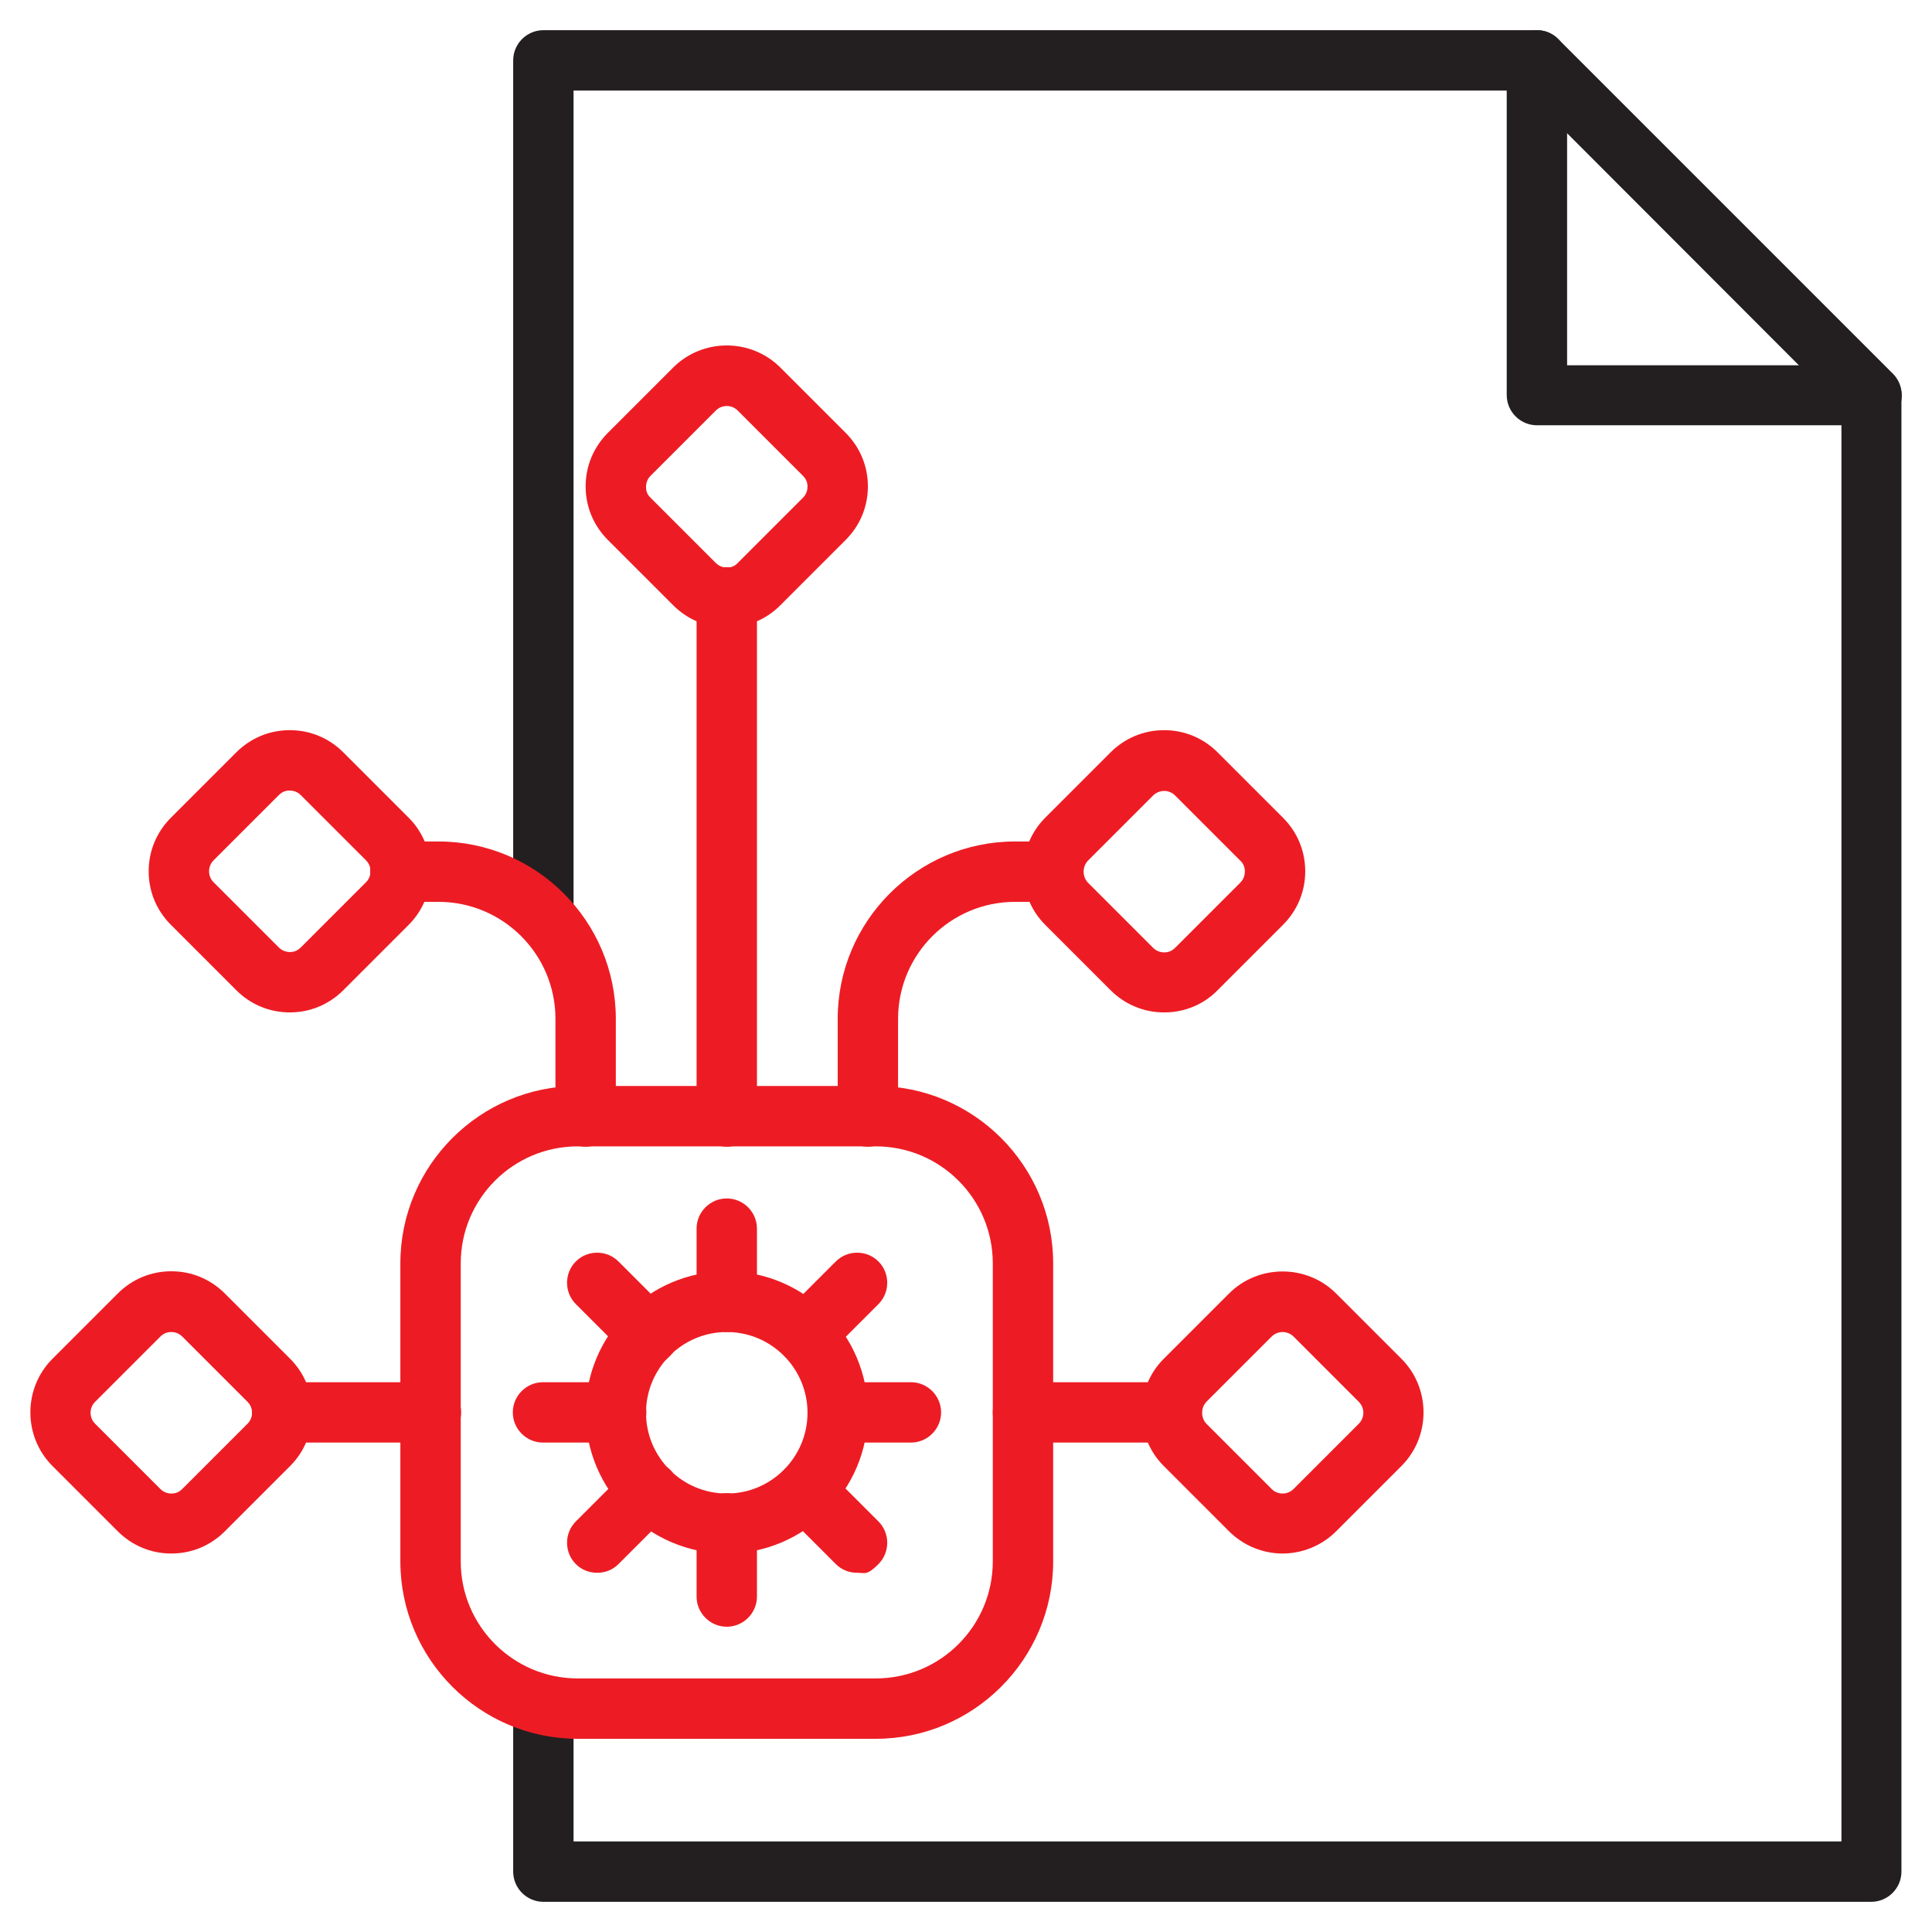 <?xml version="1.0" encoding="UTF-8"?> <svg xmlns="http://www.w3.org/2000/svg" id="Layer_1" version="1.1" viewBox="0 0 512 512"><defs><style> .st0 { fill: #231f20; } .st1 { fill: #ed1c24; } </style></defs><path class="st0" d="M496,504H144c-4.4,0-8-3.6-8-8v-44.3h16v36.3h336V108.1l-84-84.1h-252v218.6h-16V16c0-4.4,3.6-8,8-8h263.3c2.1,0,4.1.8,5.6,2.3l88.7,88.7c1.5,1.5,2.3,3.5,2.3,5.7v391.3c0,4.4-3.6,8-8,8h0Z"></path><path class="st0" d="M496,112.7h-88.7c-4.4,0-8-3.6-8-8V16c0-4.4,3.6-8,8-8s8,3.6,8,8v80.8h80.7c4.4,0,8,3.6,8,8s-3.6,8-8,8h0Z"></path><g><path class="st1" d="M192.6,303.9c-4.4,0-8-3.6-8-8v-137.6c0-4.4,3.6-8,8-8s8,3.6,8,8v137.6c0,4.4-3.6,8-8,8Z"></path><path class="st1" d="M192.6,166.3c-5.4,0-10.4-2.1-14.2-5.9l-17.3-17.3c-3.8-3.8-5.9-8.8-5.9-14.2s2.1-10.4,5.9-14.2l17.3-17.3c7.8-7.8,20.6-7.8,28.4,0l17.3,17.3c3.8,3.8,5.9,8.8,5.9,14.2s-2.1,10.4-5.9,14.2l-17.3,17.3c-3.8,3.8-8.8,5.9-14.2,5.9h0ZM192.6,107.6c-1.1,0-2.1.4-2.9,1.2l-17.3,17.3c-1,1-1.2,2.2-1.2,2.9s.1,1.9,1.2,2.9l17.3,17.3c1,1,2.2,1.2,2.9,1.2s1.9-.1,2.9-1.2l17.3-17.3c1-1,1.2-2.2,1.2-2.9s-.1-1.8-1.2-2.9h0s-17.3-17.3-17.3-17.3c-.8-.8-1.8-1.2-2.9-1.2h0Z"></path><path class="st1" d="M230,303.9c-4.4,0-8-3.6-8-8v-25.9c0-25.9,21.1-47,47-47h10.1c4.4,0,8,3.6,8,8s-3.6,8-8,8h-10.1c-17.1,0-31,13.9-31,31v25.9c0,4.4-3.6,8-8,8h0Z"></path><path class="st1" d="M308.5,268.3c-5.4,0-10.4-2.1-14.2-5.9l-17.3-17.3c-7.8-7.8-7.8-20.6,0-28.4l17.3-17.3c3.8-3.8,8.8-5.9,14.2-5.9h0c5.4,0,10.4,2.1,14.2,5.9l17.3,17.3c3.8,3.8,5.9,8.8,5.9,14.2s-2.1,10.4-5.9,14.2l-17.3,17.3c-3.7,3.8-8.8,5.9-14.1,5.9h0ZM308.5,209.6c-.6,0-1.9.2-2.9,1.2l-17.3,17.3c-1.5,1.6-1.5,4.2,0,5.8l17.3,17.3c1,1,2.3,1.2,2.9,1.2s1.8-.1,2.9-1.2l17.3-17.3c1-1,1.2-2.2,1.2-2.9s-.1-1.9-1.2-2.9l-17.3-17.3c-1-1-2.2-1.2-2.9-1.2h0Z"></path><path class="st1" d="M155.2,303.9c-4.4,0-8-3.6-8-8v-25.9c0-17.1-13.9-31-31-31h-10.1c-4.4,0-8-3.6-8-8s3.6-8,8-8h10.1c25.9,0,47,21.1,47,47v25.9c0,4.4-3.6,8-8,8h0Z"></path><path class="st1" d="M76.8,268.3c-5.4,0-10.4-2.1-14.2-5.9l-17.3-17.3c-3.8-3.8-5.9-8.8-5.9-14.2s2.1-10.4,5.9-14.2,17.3-17.3,17.3-17.3c3.8-3.8,8.8-5.9,14.2-5.9s10.4,2.1,14.2,5.9l17.3,17.3c7.8,7.8,7.8,20.6,0,28.4l-17.3,17.3c-3.8,3.8-8.8,5.9-14.2,5.9h0ZM56.6,228c-1,1-1.2,2.2-1.2,2.9s.2,1.9,1.2,2.9l17.3,17.3c1,1,2.2,1.2,2.9,1.2s1.8-.1,2.9-1.2l17.3-17.3c1.6-1.6,1.6-4.2,0-5.8l-17.3-17.3c-1-1-2.2-1.2-2.9-1.2s-1.8.1-2.9,1.2l-17.3,17.3h0Z"></path><path class="st1" d="M310.5,382.3h-39.4c-4.4,0-8-3.6-8-8s3.6-8,8-8h39.4c4.4,0,8,3.6,8,8s-3.6,8-8,8Z"></path><path class="st1" d="M339.9,411.7c-5.1,0-10.3-2-14.2-5.9l-17.3-17.3c-7.8-7.8-7.8-20.6,0-28.4l17.3-17.3c7.8-7.8,20.6-7.8,28.4,0l17.3,17.3c7.8,7.8,7.8,20.6,0,28.4l-17.3,17.3c-3.9,3.9-9.1,5.9-14.2,5.9h0ZM339.9,353c-1,0-2.1.4-2.9,1.2l-17.3,17.3c-1.5,1.6-1.5,4.2,0,5.8l17.3,17.3c1.6,1.6,4.2,1.6,5.8,0l17.3-17.3c1.6-1.6,1.6-4.2,0-5.8l-17.3-17.3c-.8-.8-1.9-1.2-2.9-1.2h0Z"></path><path class="st1" d="M114.2,382.3h-39.4c-4.4,0-8-3.6-8-8s3.6-8,8-8h39.4c4.4,0,8,3.6,8,8s-3.6,8-8,8Z"></path><path class="st1" d="M45.4,411.7c-5.4,0-10.4-2.1-14.2-5.9l-17.3-17.3c-7.8-7.8-7.8-20.6,0-28.4l17.3-17.3c3.8-3.8,8.8-5.9,14.2-5.9s10.4,2.1,14.2,5.9l17.3,17.3c7.8,7.8,7.8,20.6,0,28.4l-17.3,17.3c-3.8,3.8-8.8,5.9-14.2,5.9h0ZM45.4,353c-.6,0-1.8.1-2.9,1.2l-17.3,17.3c-1.6,1.6-1.6,4.2,0,5.8l17.3,17.3s0,0,0,0c1,1,2.2,1.2,2.9,1.2s1.8-.1,2.9-1.2l17.3-17.3c1.6-1.6,1.6-4.2,0-5.8l-17.3-17.3c-1-1-2.2-1.2-2.9-1.2h0Z"></path><path class="st1" d="M232.1,460.8h-79c-25.9,0-47-21.1-47-47v-79c0-25.9,21.1-47,47-47h79c25.9,0,47,21.1,47,47v79c0,25.9-21.1,47-47,47ZM153.1,303.8c-17.1,0-31,13.9-31,31v79c0,17.1,13.9,31,31,31h79c17.1,0,31-13.9,31-31v-79c0-17.1-13.9-31-31-31h-79Z"></path><path class="st1" d="M192.6,411.7c-20.6,0-37.4-16.8-37.4-37.4s16.8-37.4,37.4-37.4,37.4,16.8,37.4,37.4-16.8,37.4-37.4,37.4h0ZM192.6,353c-11.8,0-21.4,9.6-21.4,21.4s9.6,21.4,21.4,21.4,21.4-9.6,21.4-21.4-9.6-21.4-21.4-21.4Z"></path><path class="st1" d="M192.6,353c-4.4,0-8-3.6-8-8v-19.4c0-4.4,3.6-8,8-8s8,3.6,8,8v19.4c0,4.4-3.6,8-8,8h0Z"></path><path class="st1" d="M171.9,361.6c-2.1,0-4.1-.8-5.6-2.3l-13.7-13.7c-3.1-3.1-3.1-8.2,0-11.3s8.2-3.1,11.3,0l13.7,13.7c3.1,3.1,3.1,8.2,0,11.3s-3.6,2.3-5.6,2.3h0Z"></path><path class="st1" d="M163.3,382.3h-19.4c-4.4,0-8-3.6-8-8s3.6-8,8-8h19.4c4.4,0,8,3.6,8,8s-3.6,8-8,8Z"></path><path class="st1" d="M158.2,416.8c-2.1,0-4.1-.8-5.6-2.3-3.1-3.1-3.1-8.2,0-11.3l13.7-13.7c3.1-3.1,8.2-3.1,11.3,0s3.1,8.2,0,11.3l-13.7,13.7c-1.6,1.6-3.6,2.3-5.6,2.3h0Z"></path><path class="st1" d="M192.6,431.1c-4.4,0-8-3.6-8-8v-19.4c0-4.4,3.6-8,8-8s8,3.6,8,8v19.4c0,4.4-3.6,8-8,8Z"></path><path class="st1" d="M227.1,416.8c-2.1,0-4.1-.8-5.6-2.3l-13.7-13.7c-3.1-3.1-3.1-8.2,0-11.3s8.2-3.1,11.3,0l13.7,13.7c3.1,3.1,3.1,8.2,0,11.3s-3.6,2.3-5.6,2.3h0Z"></path><path class="st1" d="M241.4,382.3h-19.4c-4.4,0-8-3.6-8-8s3.6-8,8-8h19.4c4.4,0,8,3.6,8,8s-3.6,8-8,8Z"></path><path class="st1" d="M213.4,361.6c-2.1,0-4.1-.8-5.6-2.3-3.1-3.1-3.1-8.2,0-11.3l13.7-13.7c3.1-3.1,8.2-3.1,11.3,0s3.1,8.2,0,11.3l-13.7,13.7c-1.6,1.6-3.6,2.3-5.6,2.3h0Z"></path></g></svg> 